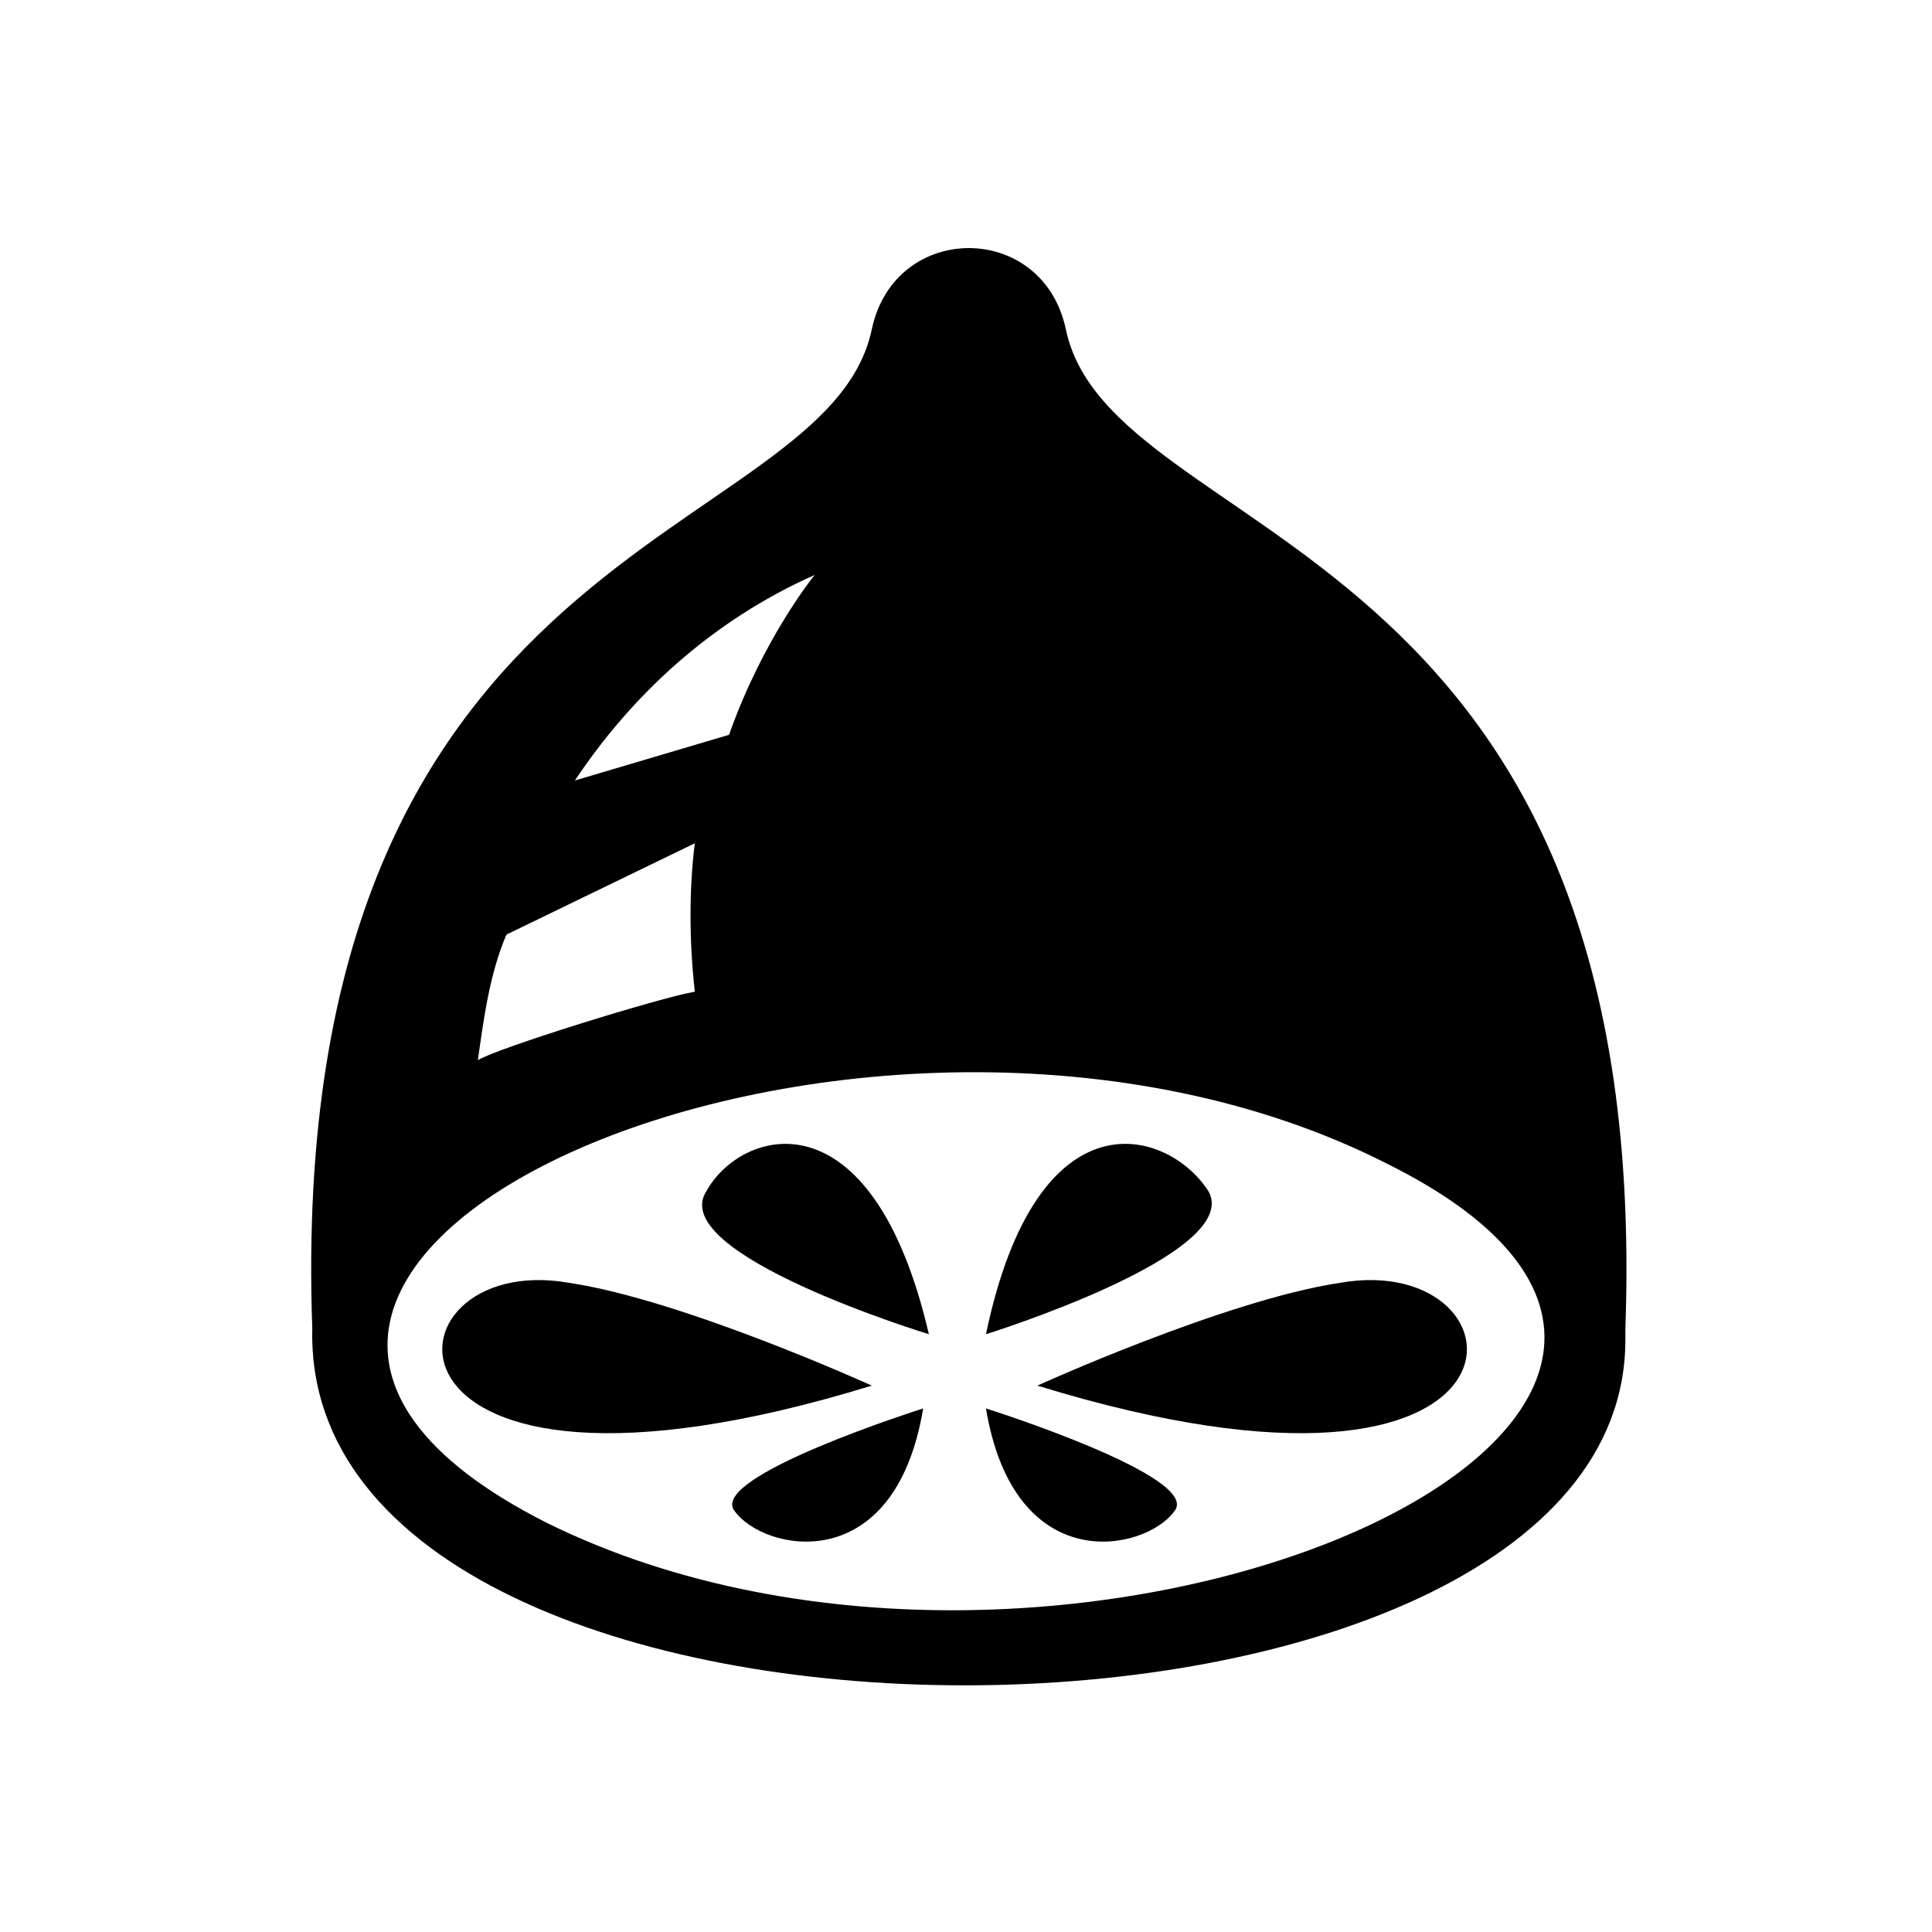 <?xml version="1.0" encoding="UTF-8"?>
<!-- Uploaded to: SVG Repo, www.svgrepo.com, Generator: SVG Repo Mixer Tools -->
<svg fill="#000000" width="800px" height="800px" version="1.1" viewBox="144 144 512 512" xmlns="http://www.w3.org/2000/svg">
 <g>
  <path d="m574.74 499.1v-3.027c7.566-211.81-136.16-207.27-148.27-264.77-6.051-28.746-45.387-28.746-51.441 0-12.105 57.492-155.83 52.953-148.27 264.77-3.027 127.09 347.98 124.06 347.98 3.027zm-246.61-92.289c-9.078 1.512-52.953 15.129-57.492 18.156 1.512-10.59 3.027-22.695 7.566-33.285l49.926-24.207c-1.512 12.105-1.512 25.719 0 39.336zm-31.773-55.98c15.129-22.695 36.312-42.363 63.543-54.465 0 0-13.617 16.641-22.695 42.363l-40.848 12.105zm214.84 101.37c134.65 66.57-84.727 163.4-222.4 95.316-134.65-68.082 84.727-164.91 222.4-95.316z"/>
  <path d="m390.16 497.58s-69.594-21.18-59.004-37.824c9.078-16.641 43.875-27.234 59.004 37.824z" fill-rule="evenodd"/>
  <path d="m375.04 511.2c-137.68 42.363-131.62-36.312-80.188-27.234 30.258 4.539 80.188 27.234 80.188 27.234z" fill-rule="evenodd"/>
  <path d="m388.65 517.25s-57.492 18.156-49.926 27.234c7.566 10.59 42.363 18.156 49.926-27.234z" fill-rule="evenodd"/>
  <path d="m405.29 517.25s57.492 18.156 49.926 27.234c-7.566 10.59-42.363 18.156-49.926-27.234z" fill-rule="evenodd"/>
  <path d="m418.91 511.2c137.68 42.363 131.62-36.312 80.188-27.234-30.258 4.539-80.188 27.234-80.188 27.234z" fill-rule="evenodd"/>
  <path d="m405.29 497.58s68.082-21.18 59.004-37.824c-10.59-16.641-45.387-27.234-59.004 37.824z" fill-rule="evenodd"/>
 </g>
</svg>
